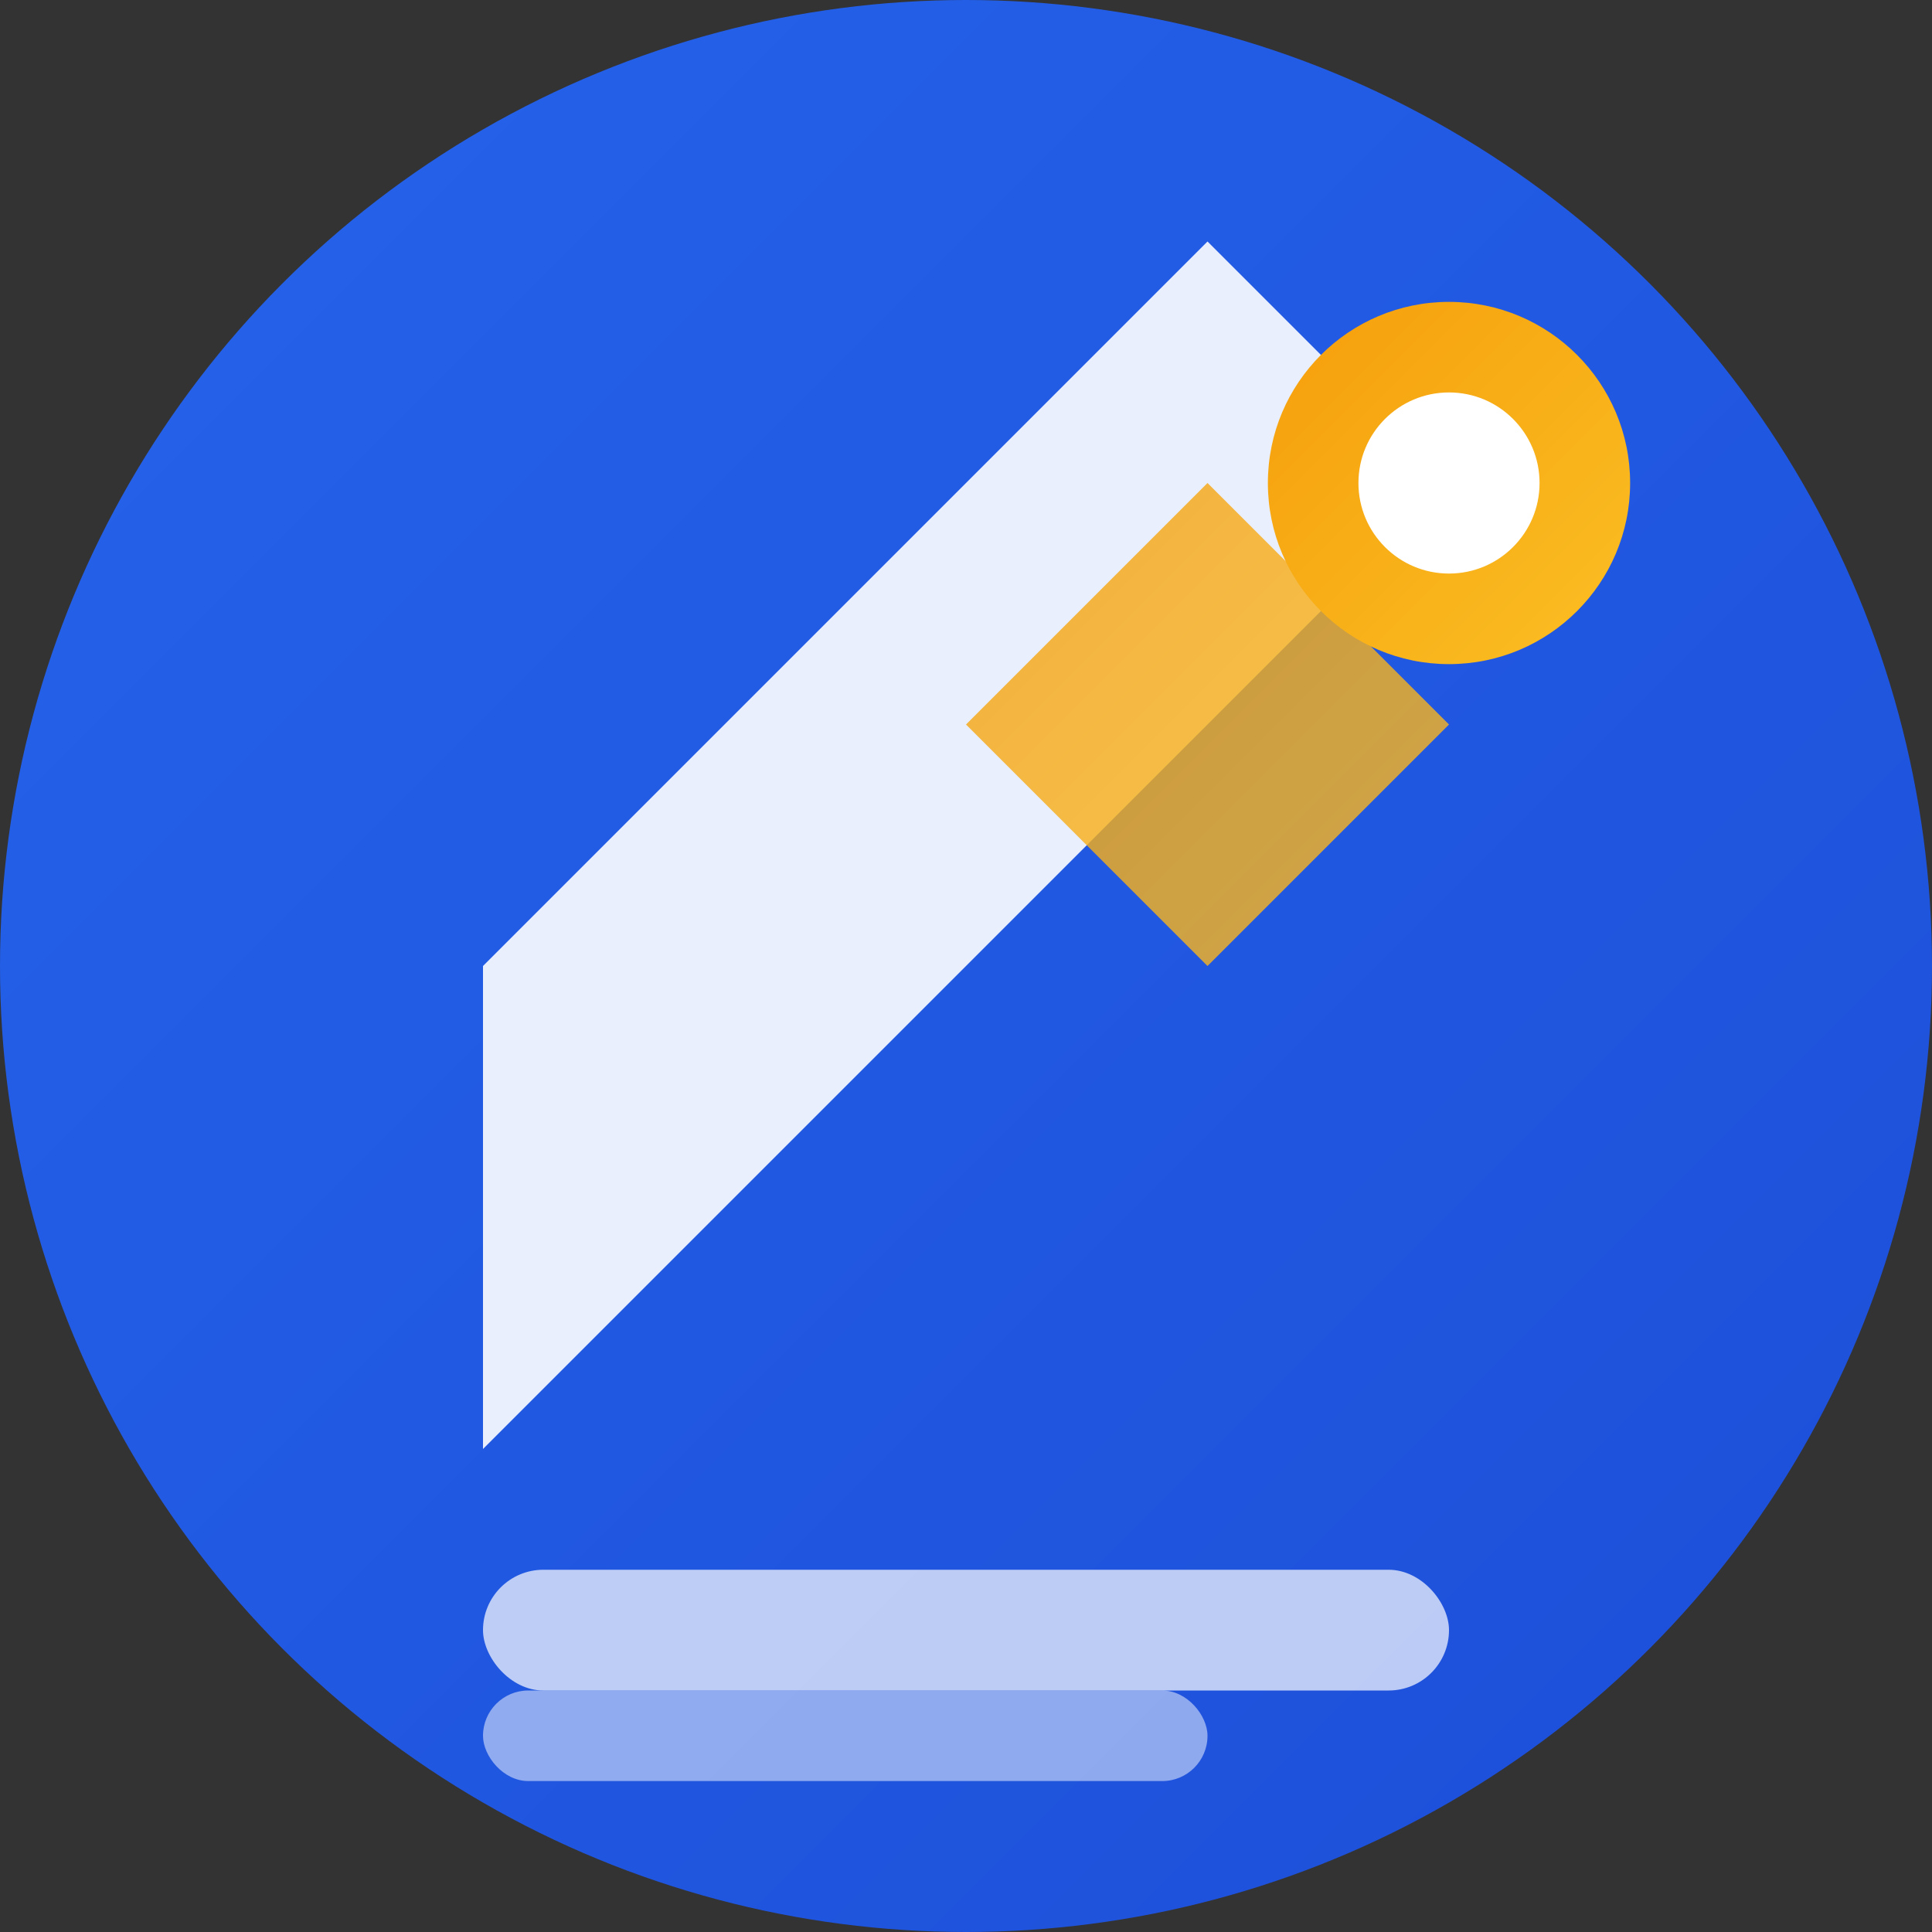 <svg width="32" height="32" viewBox="0 0 32 32" xmlns="http://www.w3.org/2000/svg">
  <rect x="0" y="0" width="32" height="32" fill="#333333" stroke="none"/>
  <defs>
    <linearGradient id="grad1" x1="0%" y1="0%" x2="100%" y2="100%">
      <stop offset="0%" style="stop-color:#2563EB;stop-opacity:1" />
      <stop offset="100%" style="stop-color:#1D4ED8;stop-opacity:1" />
    </linearGradient>
    <linearGradient id="grad2" x1="0%" y1="0%" x2="100%" y2="100%">
      <stop offset="0%" style="stop-color:#F59E0B;stop-opacity:1" />
      <stop offset="100%" style="stop-color:#FBBF24;stop-opacity:1" />
    </linearGradient>
  </defs>
  
  <!-- Background circle -->
  <circle cx="16" cy="16" r="16" fill="url(#grad1)"/>
  
  <!-- Pen/Writing tool -->
  <path d="M8 24 L12 20 L20 12 L24 8 L20 4 L12 12 L8 16 Z" fill="white" opacity="0.9"/>
  <path d="M20 8 L24 12 L20 16 L16 12 Z" fill="url(#grad2)" opacity="0.8"/>
  
  <!-- Writing lines -->
  <rect x="8" y="26" width="16" height="2" rx="1" fill="white" opacity="0.7"/>
  <rect x="8" y="28" width="12" height="1.5" rx="0.75" fill="white" opacity="0.5"/>
  
  <!-- AI highlight dot -->
  <circle cx="24" cy="8" r="3" fill="url(#grad2)"/>
  <circle cx="24" cy="8" r="1.5" fill="white"/>
</svg>
